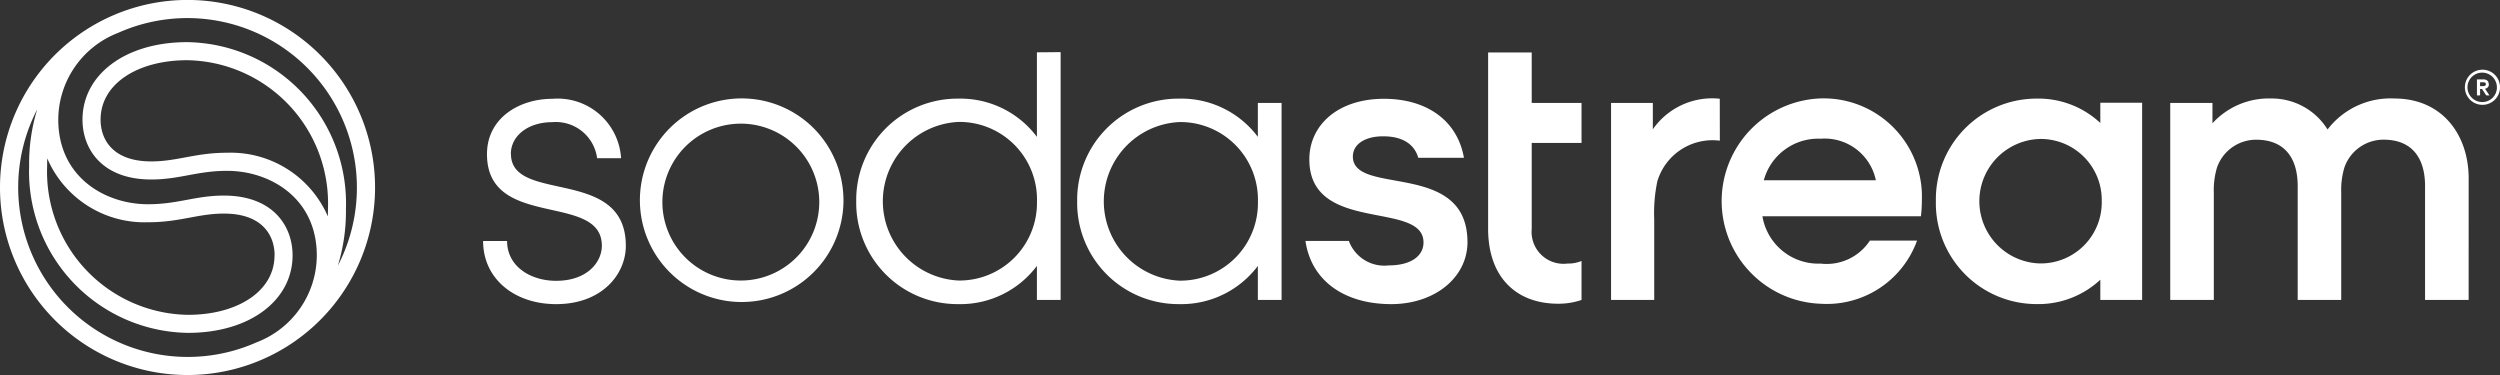 <svg xmlns="http://www.w3.org/2000/svg" width="237.99" height="35.704" viewBox="0 0 237.99 35.704">
  <rect x="0" y="0" width="237.99" height="35.704" fill="#333333" stroke="none"/>
  <g id="logo" transform="translate(-0.802 -0.595)">
    <path id="Path_7858" data-name="Path 7858" d="M467.442,5.412c0-.21-.092-.461-.53-.461h-.593V6.476h.3V5.865h.184l.4.611h.307l-.421-.634a.412.412,0,0,0,.368-.43m-.839.182v-.37h.267c.2,0,.28.05.28.178,0,.164-.107.193-.344.193Zm.225-1.565a1.673,1.673,0,1,0,1.185.49,1.675,1.675,0,0,0-1.185-.49m0,3.079a1.4,1.4,0,1,1,1.377-1.4,1.389,1.389,0,0,1-1.377,1.4M370.224,20.432c0,3.379-3.112,5.913-7.261,5.913-4.453,0-7.617-2.223-8.163-6.018h4.13a3.6,3.6,0,0,0,3.807,2.331c2.075,0,3.3-.88,3.3-2.184,0-4.038-10.868-.772-10.868-7.912,0-3.26,2.725-5.763,7.1-5.763,4.1,0,7,2.086,7.618,5.619h-4.348c-.3-1.083-1.24-2.049-3.347-2.049-1.689,0-2.879.732-2.879,1.926,0,3.8,10.909.31,10.909,8.15m6.116-18.056h-4.149V19.182c0,4.594,2.667,7.125,6.668,7.125a6.779,6.779,0,0,0,2.223-.359V22.237a3.319,3.319,0,0,1-1.334.247,3.041,3.041,0,0,1-3.408-3.307V11h4.742V7.194h-4.742Zm-97.181,9.66c0-1.7,1.6-3.026,3.954-3.026a3.96,3.96,0,0,1,4.257,3.432h2.281A6.047,6.047,0,0,0,283.108,6.8c-3.162,0-6.224,1.836-6.224,5.268,0,7.24,10.935,3.593,10.935,8.719,0,1.51-1.334,3.339-4.36,3.339-2.4,0-4.662-1.35-4.662-3.792h-2.282c0,3.613,3,6.012,6.947,6.012,4.405,0,6.64-2.876,6.64-5.551,0-7.591-10.935-3.98-10.935-8.743m73.359-4.86V25.949h-2.258V22.706a9.1,9.1,0,0,1-7.5,3.638,9.632,9.632,0,0,1-9.7-9.78,9.632,9.632,0,0,1,9.7-9.78,9.1,9.1,0,0,1,7.5,3.638V7.194Zm-2.251,9.377a7.39,7.39,0,0,0-7.44-7.557,7.557,7.557,0,0,0,0,15.1,7.39,7.39,0,0,0,7.44-7.557m-18.782-14.2V25.949h-2.258V22.706a9.1,9.1,0,0,1-7.5,3.638,9.632,9.632,0,0,1-9.7-9.78,9.632,9.632,0,0,1,9.7-9.78,9.1,9.1,0,0,1,7.5,3.638V2.375Zm-2.251,14.2A7.39,7.39,0,0,0,321.8,9a7.557,7.557,0,0,0,0,15.1,7.39,7.39,0,0,0,7.44-7.557M430.467,7.174h3.98V25.949h-3.98V24.022a8.639,8.639,0,0,1-6.086,2.319,9.588,9.588,0,0,1-9.568-9.78,9.587,9.587,0,0,1,9.568-9.78A8.639,8.639,0,0,1,430.467,9.1Zm.135,9.377a5.806,5.806,0,0,0-5.927-5.927,5.927,5.927,0,0,0,0,11.847,5.806,5.806,0,0,0,5.927-5.927m-119.78,0A9.691,9.691,0,1,1,307.983,9.6a9.78,9.78,0,0,1,2.838,6.942m-2.306,0a7.467,7.467,0,1,0-7.467,7.557,7.467,7.467,0,0,0,7.467-7.557M394.24,6.794a6.874,6.874,0,0,0-6.372,2.91V7.194h-3.977V25.949H388V18.273a14.655,14.655,0,0,1,.3-3.633,5.483,5.483,0,0,1,5.947-3.853Zm19.237,9.749a12.419,12.419,0,0,1-.087,1.437H398.3a5.4,5.4,0,0,0,5.542,4.508,4.92,4.92,0,0,0,4.689-2.19h4.49a9.133,9.133,0,0,1-9.177,6.012,9.78,9.78,0,0,1,0-19.547,9.359,9.359,0,0,1,9.632,9.78m-15.045-1.986H409.1a4.976,4.976,0,0,0-5.262-3.958,5.366,5.366,0,0,0-5.407,3.958m67.1-.2c0-4.022-2.421-7.587-7.085-7.587a7.546,7.546,0,0,0-6.347,2.95,6.245,6.245,0,0,0-5.369-2.95,7.271,7.271,0,0,0-5.588,2.359V7.194h-4.019V25.949h4.149V15.724a7.409,7.409,0,0,1,.3-2.371,3.937,3.937,0,0,1,3.73-2.658c2.725,0,3.954,1.756,3.954,4.414v10.84H453.4V15.691a7.351,7.351,0,0,1,.3-2.343,3.937,3.937,0,0,1,3.727-2.658c2.725,0,3.954,1.756,3.954,4.414V25.949h4.149Z" transform="translate(-229.723 3.201)" fill="#fff"/>
    <path id="Path_7859" data-name="Path 7859" d="M0,17.852A17.852,17.852,0,1,1,17.852,35.7,17.852,17.852,0,0,1,0,17.852m31.209,2.77q.012-.362.012-.741a13.633,13.633,0,0,0-13.4-14.149c-4.742,0-8.246,2.26-8.246,5.658,0,1.854,1.119,3.976,4.823,3.976,2.484,0,4.179-.825,7.22-.825a10.077,10.077,0,0,1,9.6,6.076m-5.077,3.691c0-1.854-1.119-3.976-4.822-3.976-2.484,0-4.179.825-7.22.825a10.077,10.077,0,0,1-9.6-6.076q-.012.362-.012.741a13.633,13.633,0,0,0,13.4,14.149c4.742,0,8.246-2.26,8.246-5.658m-1.658,8.257a8.891,8.891,0,0,0,5.683-8.241c0-5.483-4.457-8.066-8.544-8.066-2.85,0-4.512.824-7.22.824-4.663,0-6.541-2.881-6.541-5.7,0-4.225,4-7.375,9.964-7.375A15.344,15.344,0,0,1,32.932,19.882a17.665,17.665,0,0,1-.769,5.41A16.14,16.14,0,0,0,11.228,3.136a8.891,8.891,0,0,0-5.681,8.241c0,5.483,4.457,8.066,8.544,8.066,2.85,0,4.512-.824,7.22-.824,4.662,0,6.541,2.879,6.541,5.693,0,4.226-4,7.375-9.964,7.375A15.344,15.344,0,0,1,2.773,15.82a17.664,17.664,0,0,1,.769-5.41A16.142,16.142,0,0,0,24.474,32.568" transform="translate(0.802 0.595)" fill="#fff"/>
  </g>
</svg>
